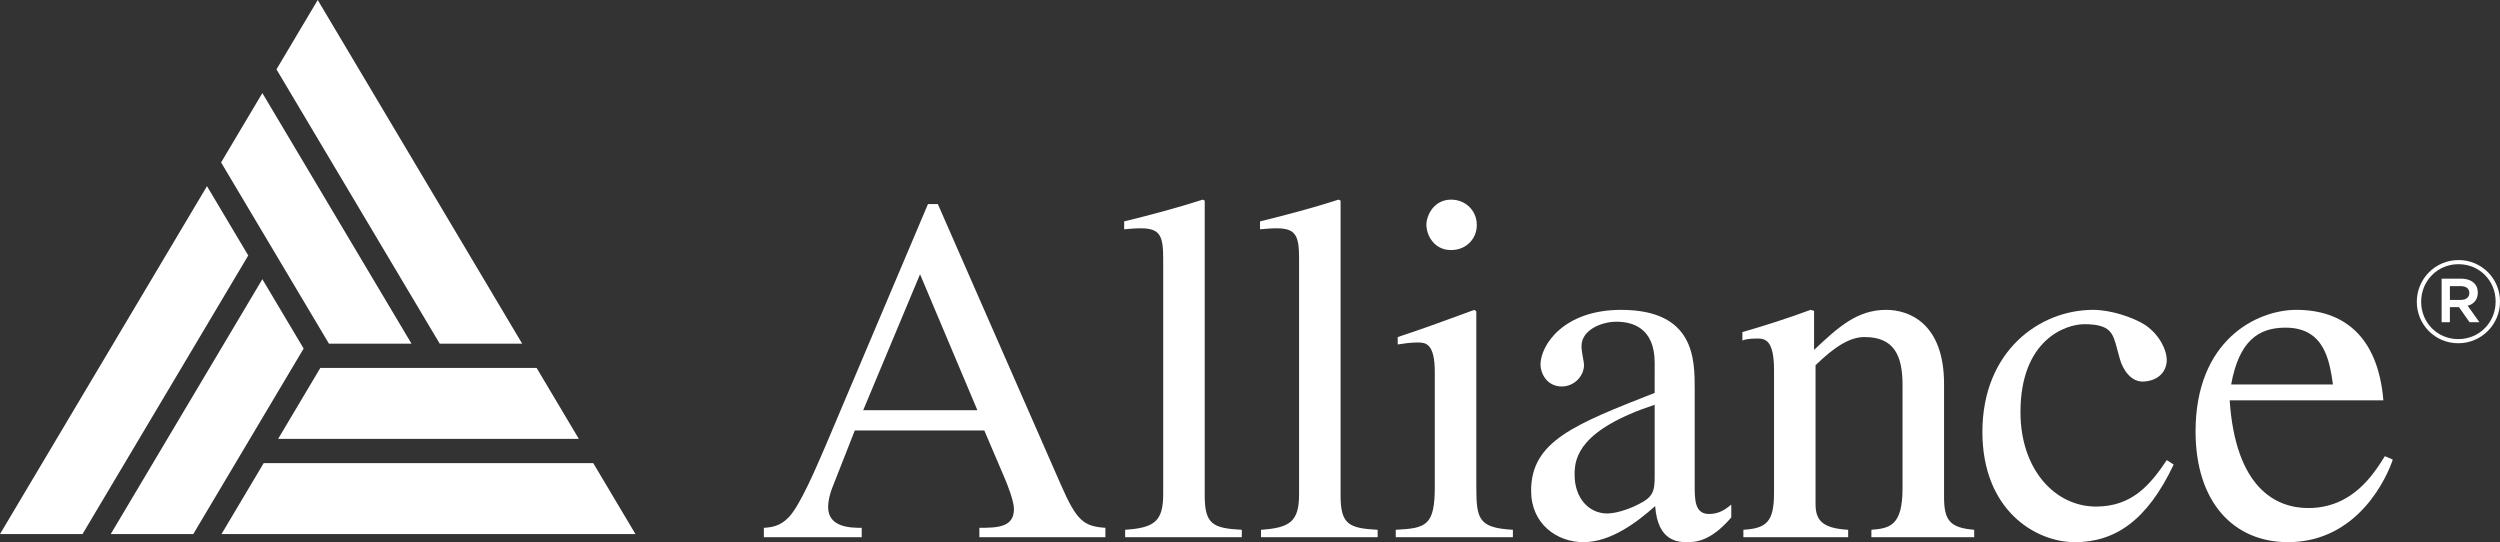 <?xml version="1.0" encoding="utf-8"?>
<!-- Generator: Adobe Illustrator 16.0.0, SVG Export Plug-In . SVG Version: 6.00 Build 0)  -->
<!DOCTYPE svg PUBLIC "-//W3C//DTD SVG 1.1//EN" "http://www.w3.org/Graphics/SVG/1.1/DTD/svg11.dtd">
<svg version="1.1" id="Layer_1" xmlns="http://www.w3.org/2000/svg" xmlns:xlink="http://www.w3.org/1999/xlink" x="0px" y="0px"
	 width="515.865px" height="111.871px" viewBox="0 0 515.865 111.871" enable-background="new 0 0 515.865 111.871"
	 xml:space="preserve">
<rect x="0" y="0" width="515.865" height="111.871" fill="#333333" stroke="none"/>
<g>
	<g>
		<path fill="#FFFFFF" d="M228.092,110.85h-26.006v-1.937c3.774,0,7.139-0.103,7.139-3.875c0-1.633-1.326-4.998-1.938-6.426
			l-4.182-9.79h-26.72l-4.691,11.932c-0.51,1.326-0.815,2.753-0.815,3.875c0,4.284,4.793,4.284,6.934,4.284v1.937H157.62v-1.937
			c1.632-0.103,3.366-0.306,5.201-2.244c2.346-2.549,5.507-9.995,7.446-14.482l21.213-50.073h2.039l25.395,57.926
			c3.264,7.445,4.691,8.567,9.178,8.873V110.85z M201.678,84.641l-11.83-28.047l-11.729,28.047H201.678z"/>
		<path fill="#FFFFFF" d="M232.169,109.32c6.018-0.407,7.853-1.733,7.853-7.343V53.331c0-4.588-0.612-6.221-4.589-6.221
			c-1.326,0-2.244,0.103-3.467,0.205v-1.631c5.405-1.327,10.811-2.755,16.215-4.489l0.408,0.204v60.885
			c0,5.915,1.734,6.731,7.649,7.037v1.529h-24.069V109.32z"/>
		<path fill="#FFFFFF" d="M260.206,109.32c6.018-0.407,7.853-1.733,7.853-7.343V53.331c0-4.588-0.612-6.221-4.59-6.221
			c-1.326,0-2.243,0.103-3.467,0.205v-1.631c5.405-1.327,10.811-2.755,16.215-4.489l0.408,0.204v60.885
			c0,5.915,1.734,6.731,7.649,7.037v1.529h-24.069V109.32z"/>
		<path fill="#FFFFFF" d="M288.007,109.32c6.323-0.306,8.057-0.918,8.057-8.873v-23.66c0-6.017-1.938-6.118-3.569-6.118
			c-1.428,0-2.754,0.203-4.079,0.407v-1.53c5.304-1.734,10.504-3.67,15.807-5.609l0.408,0.306v36.204
			c0,6.731,0.51,8.466,7.547,8.873v1.529h-24.17V109.32z M299.429,41.194c3.06,0,5.304,2.346,5.304,5.202
			c0,2.958-2.244,5.202-5.304,5.202c-3.672,0-5.099-3.264-5.099-5.202S295.859,41.194,299.429,41.194z"/>
		<path fill="#FFFFFF" d="M357.244,106.771c-4.284,4.997-7.445,5.101-9.077,5.101c-1.836,0-6.119-0.104-6.629-7.445
			c-3.773,3.365-9.179,7.445-14.788,7.445c-5.507,0-10.811-3.774-10.811-10.607c0-10.197,8.873-13.665,25.496-20.192V74.85
			c0-7.343-4.793-8.465-7.853-8.465c-3.365,0-7.24,1.837-7.24,4.998c0,1.529,0.51,3.061,0.51,3.979c0,2.142-1.938,4.384-4.59,4.384
			c-3.161,0-4.386-2.854-4.386-4.487c0-4.078,4.794-11.319,16.624-11.319c15.195,0,15.195,10.197,15.195,16.317v19.887
			c0,2.958,0,5.915,2.958,5.915c2.142,0,3.467-1.019,4.59-1.937V106.771z M341.436,83.519
			c-15.398,5.099-16.521,10.812-16.521,14.277V98c0,4.794,2.957,7.955,6.73,7.955c2.243,0,5.405-1.326,6.323-1.835
			c3.161-1.531,3.467-2.755,3.467-5.813V83.519z"/>
		<path fill="#FFFFFF" d="M366.064,76.38c0-6.426-1.938-6.527-3.569-6.527c-1.429,0-2.55,0.205-2.958,0.407v-1.732
			c4.589-1.327,9.382-2.856,14.074-4.59l0.714,0.204v8.057c4.996-4.691,8.872-8.261,14.89-8.261c4.691,0,11.933,2.753,11.933,15.298
			v23.354c0,4.795,1.224,6.324,6.22,6.731v1.529h-21.213v-1.529c3.774-0.306,6.426-0.816,6.426-8.566V79.438
			c0-6.221-1.836-9.892-7.853-9.892c-3.06,0-6.222,2.041-10.097,5.814v28.657c0,3.366,1.428,4.997,6.73,5.303v1.529H359.74v-1.529
			c4.794-0.306,6.324-1.631,6.324-7.649V76.38z"/>
		<path fill="#FFFFFF" d="M448.528,95.859c-5.507,11.626-12.136,16.012-20.396,16.012c-8.158,0-19.071-6.631-19.071-22.743
			c0-16.725,11.83-25.19,22.845-25.19c3.672,0,8.261,1.529,10.811,3.162c3.06,2.141,4.386,5.304,4.386,7.139
			c0,2.346-1.632,4.282-4.691,4.487c-2.652,0.204-4.387-2.447-4.998-4.692l-0.611-2.242c-0.816-3.061-1.326-4.896-6.731-4.896
			c-3.773,0-13.156,3.162-13.156,18.153c0,11.729,7.038,19.479,15.604,19.479c7.344,0,11.116-4.386,14.585-9.586L448.528,95.859z"/>
		<path fill="#FFFFFF" d="M493.738,94.838c-1.02,3.162-6.936,17.033-21.621,17.033c-11.32,0-19.071-8.364-19.071-22.845
			c0-18.868,12.646-25.089,20.805-25.089c9.587,0,16.828,5.303,17.949,18.663h-31.717c1.224,18.052,9.485,22.232,16.216,22.232
			c9.076,0,13.462-6.934,15.807-10.708L493.738,94.838z M481.397,79.337c-0.713-4.895-1.733-11.729-9.791-11.729
			c-5.608,0-9.586,2.755-11.218,11.729H481.397z"/>
	</g>
	<g>
		<polygon fill="#FFFFFF" points="84.913,70.917 54.137,19.204 45.622,33.517 67.879,70.917 		"/>
		<polygon fill="#FFFFFF" points="90.736,70.917 107.752,70.917 65.562,0 57.048,14.311 		"/>
		<polygon fill="#FFFFFF" points="39.881,110.201 62.654,71.922 54.137,57.61 22.849,110.201 		"/>
		<polygon fill="#FFFFFF" points="54.413,95.562 45.704,110.201 131.124,110.201 122.415,95.562 		"/>
		<polygon fill="#FFFFFF" points="51.225,52.718 42.71,38.41 0,110.201 17.026,110.201 		"/>
		<polygon fill="#FFFFFF" points="110.73,75.922 66.097,75.922 57.39,90.559 119.438,90.559 		"/>
	</g>
	<g>
		<path fill="#FFFFFF" d="M498.698,62.291v-0.047c0-4.671,3.793-8.583,8.607-8.583c4.812,0,8.56,3.865,8.56,8.536v0.048
			c0,4.671-3.795,8.583-8.607,8.583C502.443,70.827,498.698,66.962,498.698,62.291z M514.963,62.244v-0.048
			c0-4.244-3.295-7.682-7.657-7.682c-4.388,0-7.707,3.486-7.707,7.73v0.047c0,4.244,3.297,7.682,7.659,7.682
			C511.644,69.973,514.963,66.487,514.963,62.244z M503.82,57.501h4.006c1.187,0,2.135,0.356,2.728,0.949
			c0.474,0.474,0.734,1.114,0.734,1.896v0.047c0,1.446-0.853,2.348-2.086,2.704l2.418,3.39h-2.039l-2.181-3.106h-1.874v3.106h-1.706
			V57.501z M507.756,61.888c1.114,0,1.777-0.545,1.777-1.399v-0.047c0-0.901-0.663-1.399-1.777-1.399h-2.229v2.845H507.756z"/>
	</g>
</g>
</svg>
